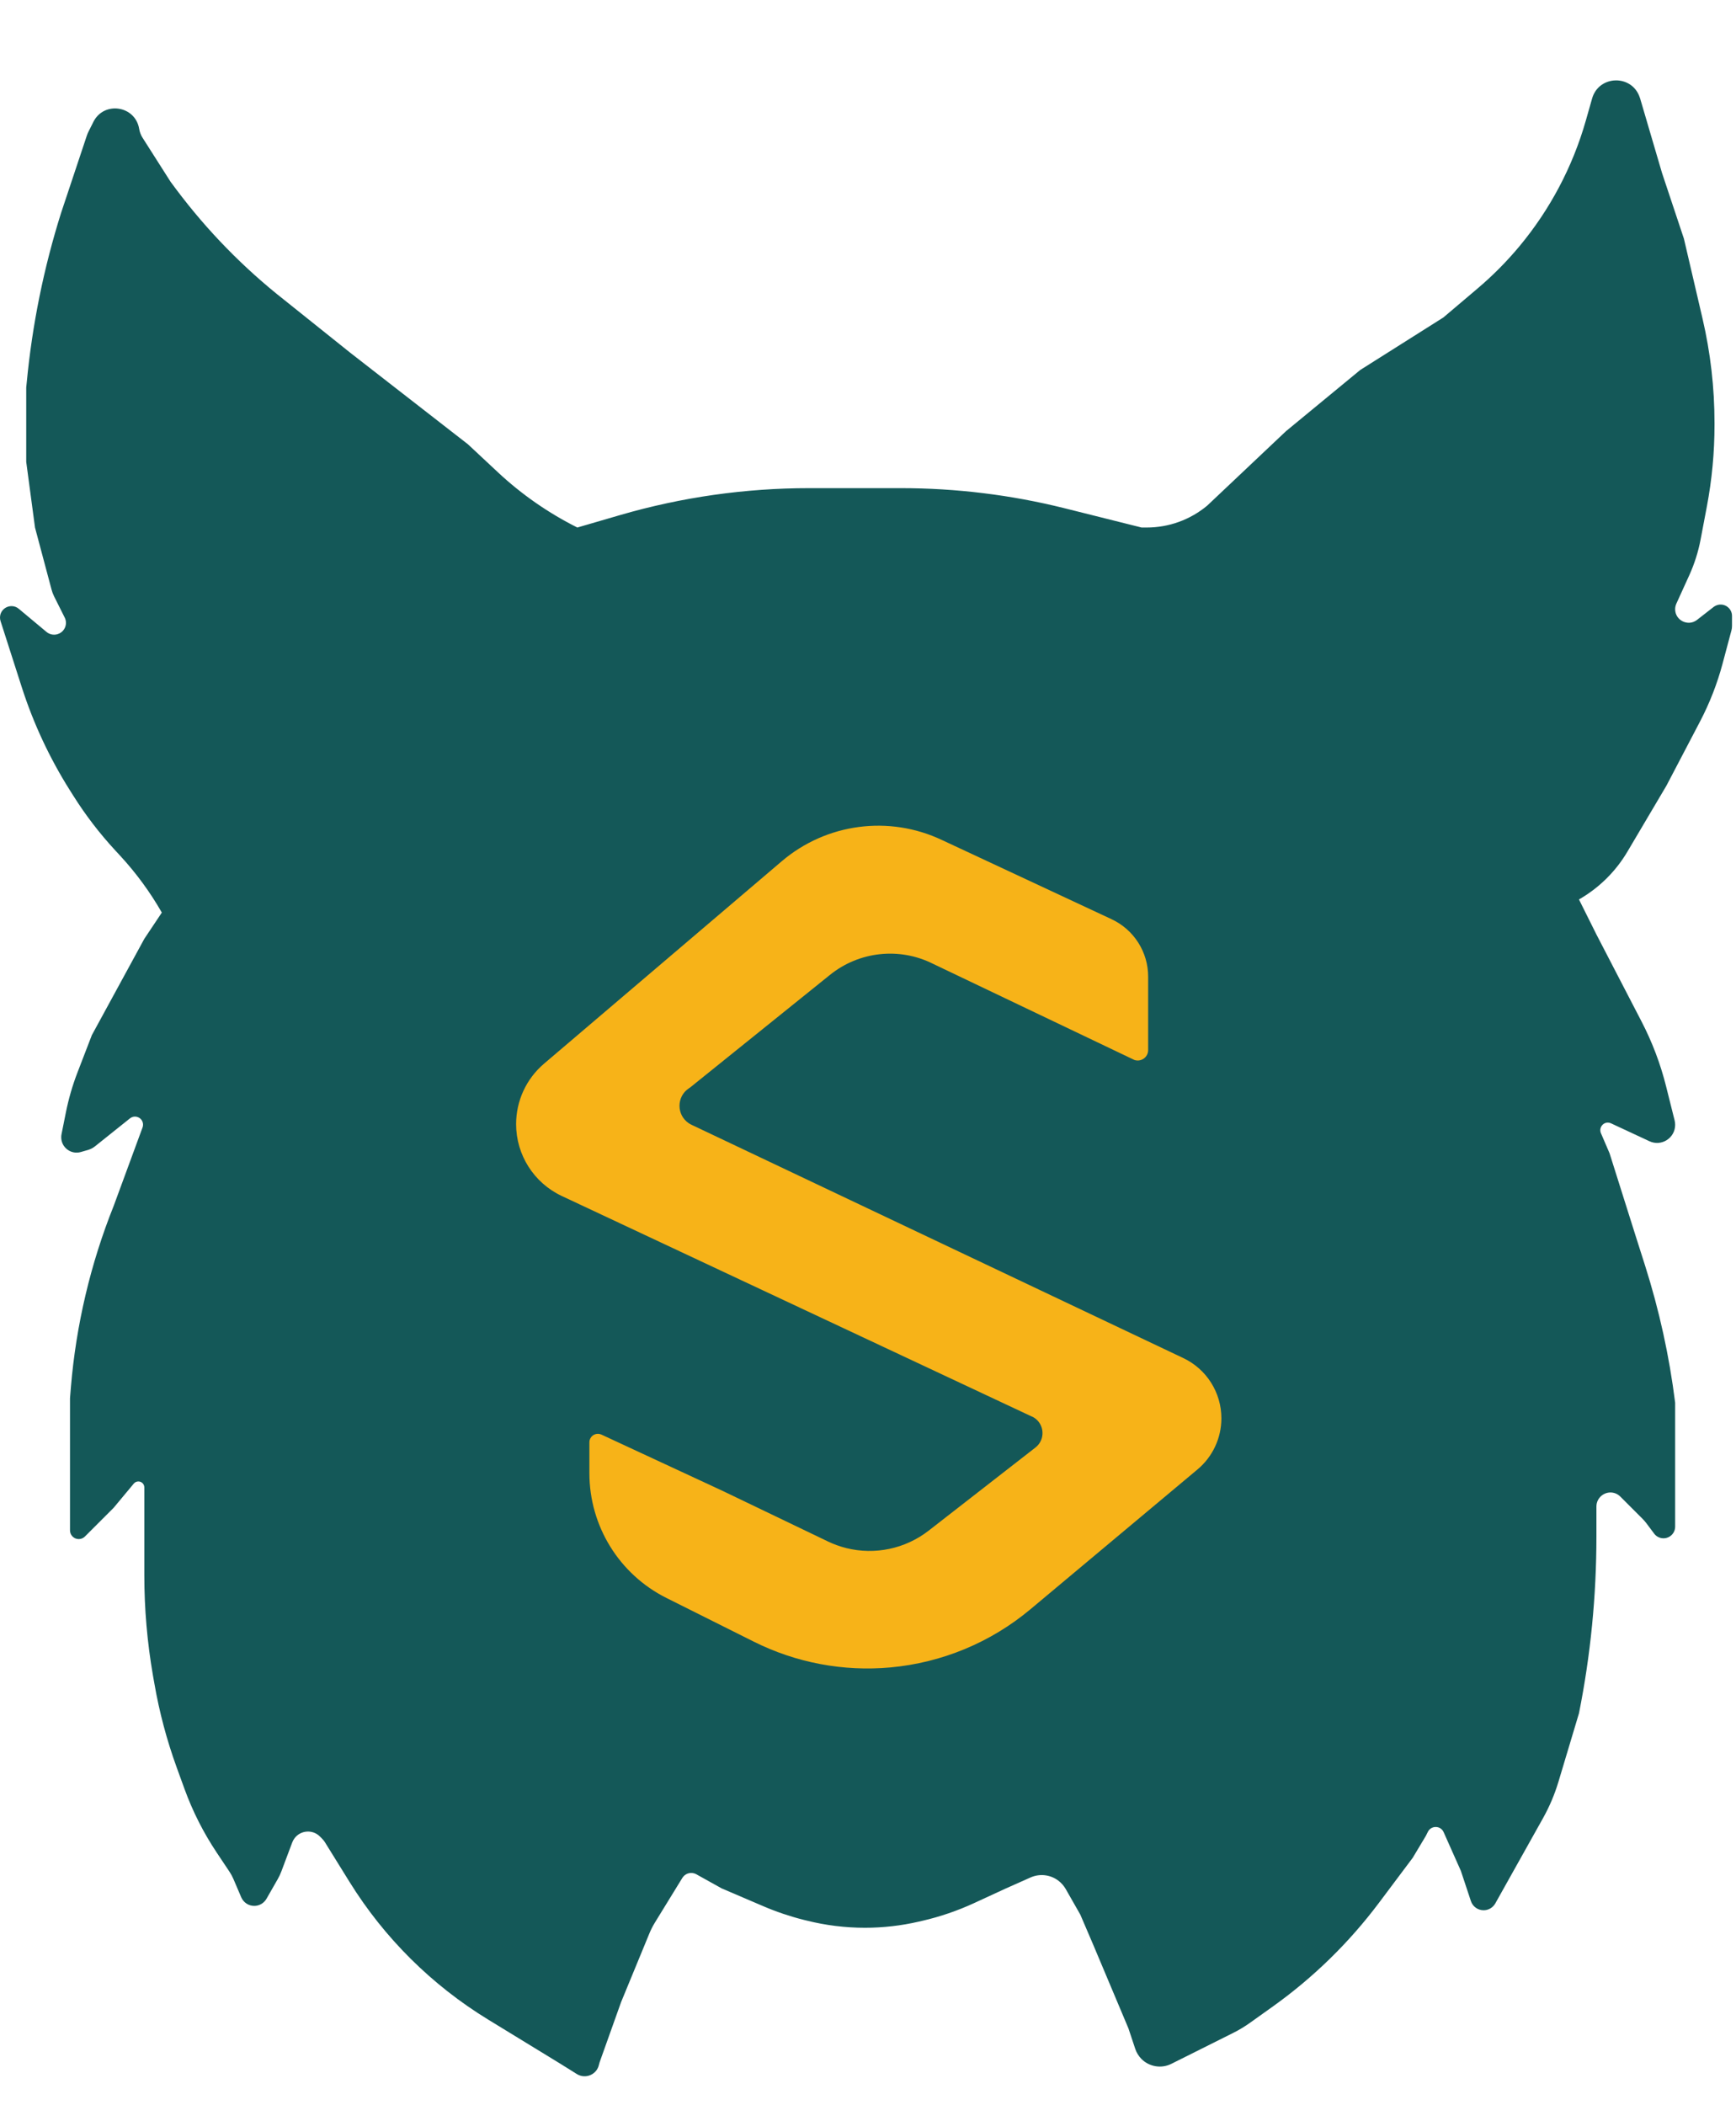 <svg width="33" height="40" viewBox="0 0 37 44" fill="none" xmlns="http://www.w3.org/2000/svg">
<path d="M12.294 43.76L11.932 43.534L10.404 42.6C9.202 41.865 8.189 40.86 7.447 39.663L6.924 38.82C6.907 38.793 6.887 38.768 6.864 38.746L6.819 38.7C6.664 38.545 6.408 38.563 6.277 38.738C6.256 38.766 6.24 38.796 6.228 38.828L5.998 39.44C5.977 39.497 5.951 39.552 5.921 39.605L5.68 40.026C5.626 40.12 5.527 40.178 5.419 40.178C5.298 40.178 5.19 40.106 5.142 39.996L4.975 39.605C4.952 39.552 4.925 39.501 4.893 39.453L4.618 39.041C4.337 38.62 4.107 38.166 3.934 37.691L3.765 37.226C3.555 36.647 3.396 36.051 3.291 35.444L3.26 35.27C3.138 34.566 3.076 33.852 3.076 33.138V32.254V31.263C3.076 31.192 3.019 31.136 2.949 31.136C2.912 31.136 2.876 31.152 2.852 31.181L2.424 31.695L1.81 32.309C1.737 32.382 1.619 32.382 1.546 32.309C1.511 32.274 1.492 32.227 1.492 32.177V31.695V30.763V29.364L1.511 29.128C1.622 27.802 1.929 26.499 2.424 25.263L3.038 23.595C3.061 23.532 3.046 23.461 2.999 23.414C2.937 23.352 2.838 23.346 2.77 23.401L2.027 23.995C1.981 24.032 1.928 24.059 1.872 24.075L1.722 24.118C1.513 24.178 1.305 24.021 1.305 23.804C1.305 23.782 1.307 23.761 1.311 23.739L1.405 23.27C1.463 22.983 1.544 22.702 1.649 22.429L1.958 21.627L3.076 19.576L3.449 19.017C3.201 18.583 2.905 18.179 2.567 17.812L2.456 17.692C2.124 17.333 1.826 16.945 1.565 16.531L1.489 16.411C1.058 15.727 0.714 14.992 0.466 14.222L0.012 12.808C0.004 12.784 0 12.758 0 12.733C0 12.526 0.241 12.413 0.4 12.545L0.992 13.039C1.069 13.103 1.177 13.115 1.266 13.07C1.391 13.008 1.441 12.857 1.379 12.732L1.153 12.281C1.13 12.235 1.112 12.187 1.099 12.137L0.746 10.814L0.559 9.415V7.831L0.57 7.722C0.687 6.493 0.933 5.279 1.305 4.102L1.851 2.464C1.86 2.437 1.871 2.411 1.883 2.386L1.99 2.173C2.215 1.723 2.883 1.824 2.966 2.32C2.977 2.388 3.002 2.454 3.04 2.513L3.636 3.449L3.758 3.613C4.419 4.494 5.193 5.285 6.059 5.966L7.458 7.085L9.975 9.042L10.611 9.636C11.116 10.108 11.687 10.504 12.305 10.814L13.225 10.546C14.532 10.167 15.885 9.975 17.246 9.975H19.203C20.38 9.975 21.552 10.119 22.693 10.404L24.331 10.814H24.441C24.912 10.814 25.367 10.649 25.729 10.348L27.407 8.763L28.991 7.458L30.763 6.339L31.488 5.725C31.812 5.451 32.111 5.15 32.383 4.824C33.036 4.04 33.518 3.129 33.798 2.149L33.932 1.678C34.073 1.172 34.783 1.154 34.949 1.652L34.958 1.678L35.424 3.263L35.89 4.661L36.286 6.36C36.456 7.089 36.542 7.836 36.542 8.585V8.63C36.542 9.214 36.487 9.797 36.378 10.371L36.245 11.072C36.195 11.334 36.114 11.589 36.004 11.831L35.729 12.435C35.712 12.472 35.703 12.513 35.703 12.554C35.703 12.794 35.98 12.929 36.169 12.782L36.523 12.506C36.536 12.496 36.55 12.488 36.564 12.481C36.725 12.4 36.915 12.517 36.915 12.698V12.909C36.915 12.941 36.911 12.973 36.903 13.005L36.714 13.713C36.6 14.14 36.439 14.553 36.234 14.945L35.517 16.314L34.687 17.717C34.437 18.141 34.08 18.493 33.653 18.737L34.025 19.483L34.985 21.334C35.215 21.777 35.392 22.244 35.512 22.727L35.692 23.445C35.7 23.476 35.703 23.508 35.703 23.539C35.703 23.821 35.41 24.007 35.155 23.888L34.337 23.507C34.316 23.497 34.293 23.491 34.269 23.491C34.154 23.491 34.076 23.61 34.121 23.716L34.305 24.144L34.864 25.915L35.061 26.534C35.364 27.487 35.579 28.465 35.703 29.458V31.229V32.099C35.703 32.236 35.592 32.347 35.455 32.347C35.377 32.347 35.303 32.311 35.256 32.248L35.086 32.021C35.062 31.99 35.037 31.961 35.01 31.934L34.535 31.459C34.506 31.43 34.472 31.407 34.435 31.392C34.239 31.314 34.025 31.459 34.025 31.67V31.695V32.31C34.025 33.575 33.901 34.836 33.653 36.076L33.215 37.536C33.134 37.805 33.024 38.064 32.887 38.309L31.87 40.125C31.819 40.215 31.724 40.271 31.621 40.271C31.498 40.271 31.389 40.193 31.35 40.076L31.136 39.432L30.769 38.608C30.765 38.598 30.76 38.589 30.754 38.58C30.675 38.461 30.497 38.472 30.433 38.6L30.39 38.686L30.11 39.153L29.39 40.113C28.755 40.959 27.994 41.703 27.133 42.318L26.641 42.669C26.53 42.748 26.413 42.819 26.291 42.88L24.965 43.543C24.753 43.649 24.497 43.607 24.329 43.44C24.269 43.379 24.223 43.305 24.196 43.224L24.051 42.788L23.305 41.017L23.025 40.364L22.713 39.817C22.673 39.748 22.619 39.687 22.555 39.639C22.385 39.511 22.159 39.486 21.965 39.572L21.534 39.764L21.441 39.805L20.765 40.117C20.409 40.281 20.036 40.409 19.653 40.497L19.584 40.513C19.207 40.6 18.822 40.644 18.435 40.644C18.017 40.644 17.6 40.593 17.194 40.491L17.128 40.475C16.834 40.401 16.547 40.304 16.269 40.185L15.381 39.805L14.84 39.504C14.828 39.498 14.816 39.492 14.803 39.488C14.705 39.455 14.597 39.494 14.543 39.582L13.959 40.532C13.913 40.607 13.873 40.685 13.84 40.766L13.237 42.229L12.779 43.512C12.774 43.527 12.77 43.541 12.767 43.556C12.724 43.771 12.48 43.876 12.294 43.76Z" fill="#145858"/>
<path d="M19.883 20.107L24.178 22.157C24.322 22.205 24.471 22.098 24.471 21.946V20.381C24.471 19.857 24.167 19.38 23.691 19.158L20.078 17.472C18.949 16.937 17.612 17.114 16.661 17.924L11.594 22.237C11.217 22.558 11 23.028 11 23.524C11 24.179 11.379 24.775 11.972 25.054L22.03 29.771C22.265 29.912 22.285 30.245 22.069 30.413L19.793 32.184C19.295 32.571 18.647 32.708 18.035 32.555C17.901 32.521 17.77 32.474 17.645 32.414L15.393 31.333L12.819 30.138C12.73 30.097 12.625 30.133 12.581 30.221C12.568 30.246 12.562 30.274 12.562 30.302V30.96C12.562 32.086 13.198 33.115 14.204 33.618L16.064 34.548C16.965 34.999 17.974 35.189 18.977 35.098C20.075 34.998 21.117 34.566 21.963 33.858L25.523 30.88C25.846 30.61 26.032 30.211 26.032 29.791C26.032 29.242 25.716 28.743 25.221 28.508L14.739 23.538C14.719 23.528 14.7 23.518 14.682 23.506C14.416 23.329 14.416 22.938 14.682 22.761L14.709 22.743L17.691 20.343C18.313 19.843 19.169 19.75 19.883 20.107Z" fill="#F7B318"/>
</svg>